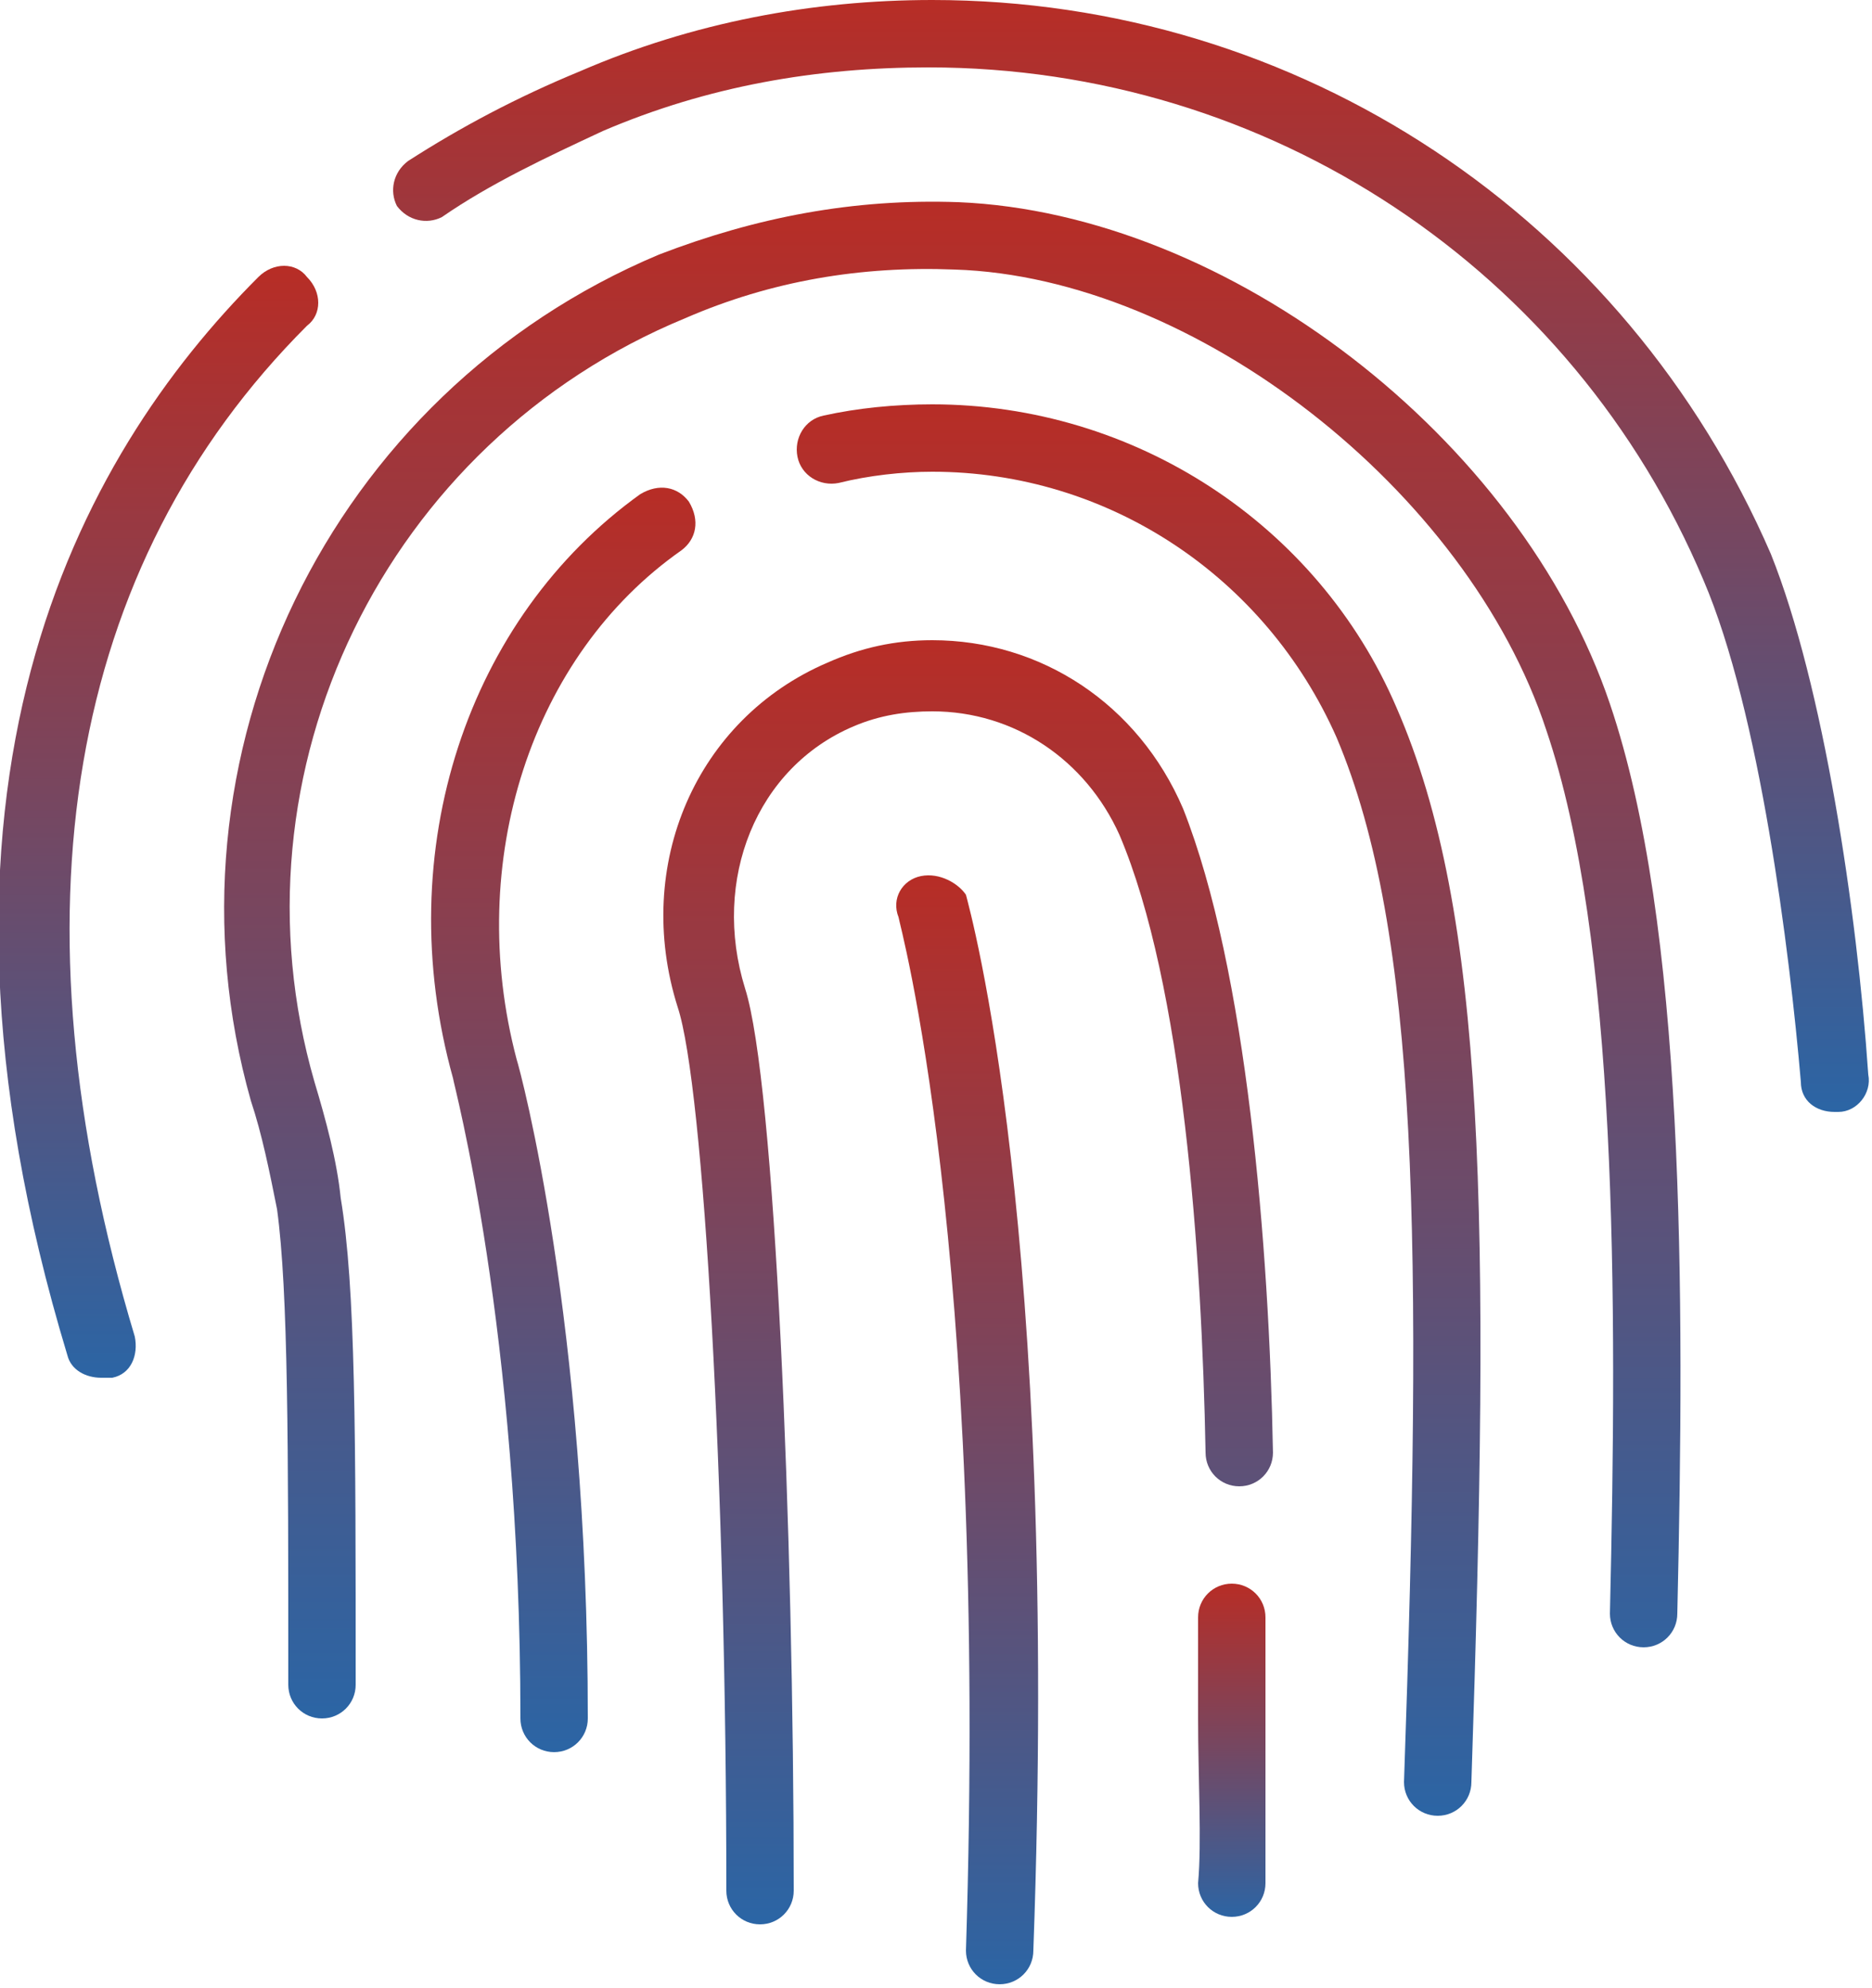 <?xml version="1.0" encoding="utf-8"?>
<!-- Generator: Adobe Illustrator 21.0.2, SVG Export Plug-In . SVG Version: 6.00 Build 0)  -->
<svg version="1.1" id="Layer_1" xmlns="http://www.w3.org/2000/svg" xmlns:xlink="http://www.w3.org/1999/xlink" x="0px" y="0px"
	 viewBox="0 0 50 53.1" style="enable-background:new 0 0 50 53.1;" xml:space="preserve">
<style type="text/css">
	.st0{fill:url(#SVGID_1_);}
	.st1{fill:url(#SVGID_2_);}
	.st2{fill:url(#SVGID_3_);}
	.st3{fill:url(#SVGID_4_);}
	.st4{fill:url(#SVGID_5_);}
	.st5{fill:url(#SVGID_6_);}
	.st6{fill:url(#SVGID_7_);}
	.st7{fill:url(#SVGID_8_);}
</style>
<g>
	<linearGradient id="SVGID_1_" gradientUnits="userSpaceOnUse" x1="25.834" y1="53.111" x2="25.834" y2="23.405">
		<stop  offset="0" style="stop-color:#2B65A5"/>
		<stop  offset="0.532" style="stop-color:#78465F"/>
		<stop  offset="1" style="stop-color:#B72D26"/>
	</linearGradient>
	<path class="st0" d="M24.6,23.4c-0.5,0.1-0.8,0.6-0.6,1.1c0,0.1,2.4,8.6,1.8,27.6c0,0.5,0.4,0.9,0.9,0.9c0,0,0,0,0,0
		c0.5,0,0.9-0.4,0.9-0.9c0.7-19.3-1.7-27.8-1.8-28.2C25.6,23.6,25.1,23.3,24.6,23.4z"/>
	<linearGradient id="SVGID_2_" gradientUnits="userSpaceOnUse" x1="30.235" y1="29.706" x2="30.235" y2="-9.094947e-13">
		<stop  offset="0" style="stop-color:#2B65A5"/>
		<stop  offset="0.532" style="stop-color:#78465F"/>
		<stop  offset="1" style="stop-color:#B72D26"/>
	</linearGradient>
	<path class="st1" d="M47.3,14.8C43.4,5.8,34.7,0,24.9,0c-3.2,0-6.4,0.6-9.4,1.9c-1.7,0.7-3.2,1.5-4.6,2.4c-0.4,0.3-0.5,0.8-0.3,1.2
		c0.3,0.4,0.8,0.5,1.2,0.3c1.3-0.9,2.8-1.6,4.3-2.3c2.8-1.2,5.7-1.7,8.7-1.7c9.1,0,17.2,5.4,20.7,13.7c1.5,3.5,2.3,9.9,2.6,13.4
		c0,0.5,0.4,0.8,0.9,0.8c0,0,0.1,0,0.1,0c0.5,0,0.9-0.5,0.8-1C49.6,24.3,48.7,18.3,47.3,14.8z"/>
	<linearGradient id="SVGID_3_" gradientUnits="userSpaceOnUse" x1="4.24" y1="36.907" x2="4.24" y2="7.201">
		<stop  offset="0" style="stop-color:#2B65A5"/>
		<stop  offset="0.532" style="stop-color:#78465F"/>
		<stop  offset="1" style="stop-color:#B72D26"/>
	</linearGradient>
	<path class="st2" d="M8.2,8.7c0.4-0.3,0.4-0.9,0-1.3c-0.3-0.4-0.9-0.4-1.3,0c-4.8,4.8-9.7,13.6-5.1,28.8c0.1,0.4,0.5,0.6,0.9,0.6
		c0.1,0,0.2,0,0.3,0c0.5-0.1,0.7-0.6,0.6-1.1C0.2,24.4,1.8,15.1,8.2,8.7z"/>
	<linearGradient id="SVGID_4_" gradientUnits="userSpaceOnUse" x1="25.447" y1="45.908" x2="25.447" y2="5.399">
		<stop  offset="0" style="stop-color:#2B65A5"/>
		<stop  offset="0.532" style="stop-color:#78465F"/>
		<stop  offset="1" style="stop-color:#B72D26"/>
	</linearGradient>
	<path class="st3" d="M25.6,5.4c-2.8-0.1-5.4,0.4-8,1.4C8.8,10.5,4.1,20.2,6.7,29.4c0.3,0.9,0.5,1.9,0.7,2.9
		c0.3,2.2,0.3,6.3,0.3,12.7c0,0.5,0.4,0.9,0.9,0.9c0.5,0,0.9-0.4,0.9-0.9c0-6.7,0-10.6-0.4-13C9,31,8.7,29.9,8.4,28.9
		c-2.4-8.3,1.9-17.1,9.9-20.4c2.3-1,4.7-1.4,7.2-1.3c6.4,0.2,13.7,5.9,15.8,12.3c1.9,5.6,1.9,15.1,1.7,23.6c0,0.5,0.4,0.9,0.9,0.9
		c0.5,0,0.9-0.4,0.9-0.9c0.2-8.7,0.2-18.4-1.8-24.3C40.6,11.7,32.8,5.7,25.6,5.4z"/>
	<linearGradient id="SVGID_5_" gradientUnits="userSpaceOnUse" x1="30.399" y1="48.61" x2="30.399" y2="10.802">
		<stop  offset="0" style="stop-color:#2B65A5"/>
		<stop  offset="0.532" style="stop-color:#78465F"/>
		<stop  offset="1" style="stop-color:#B72D26"/>
	</linearGradient>
	<path class="st4" d="M24.9,10.8c-1,0-2,0.1-2.9,0.3c-0.5,0.1-0.8,0.6-0.7,1.1c0.1,0.5,0.6,0.8,1.1,0.7c0.8-0.2,1.7-0.3,2.5-0.3
		c4.7,0,8.9,2.8,10.8,7.1c2.2,5.2,2.3,13.5,1.8,27.9c0,0.5,0.4,0.9,0.9,0.9c0,0,0,0,0,0c0.5,0,0.9-0.4,0.9-0.9
		c0.5-15.1,0.4-23.2-2-28.7C35.2,14,30.3,10.8,24.9,10.8z"/>
	<linearGradient id="SVGID_6_" gradientUnits="userSpaceOnUse" x1="15.078" y1="46.81" x2="15.078" y2="13.069">
		<stop  offset="0" style="stop-color:#2B65A5"/>
		<stop  offset="0.532" style="stop-color:#78465F"/>
		<stop  offset="1" style="stop-color:#B72D26"/>
	</linearGradient>
	<path class="st5" d="M18.2,14.7c0.4-0.3,0.5-0.8,0.2-1.3c-0.3-0.4-0.8-0.5-1.3-0.2c-4.6,3.3-6.7,9.5-5,15.6c0,0.1,1.8,6.7,1.8,17.1
		c0,0.5,0.4,0.9,0.9,0.9c0.5,0,0.9-0.4,0.9-0.9c0-10.6-1.8-17.3-1.9-17.6C12.4,23,14.2,17.5,18.2,14.7z"/>
	<linearGradient id="SVGID_7_" gradientUnits="userSpaceOnUse" x1="25.846" y1="51.31" x2="25.846" y2="17.104">
		<stop  offset="0" style="stop-color:#2B65A5"/>
		<stop  offset="0.532" style="stop-color:#78465F"/>
		<stop  offset="1" style="stop-color:#B72D26"/>
	</linearGradient>
	<path class="st6" d="M24.9,17.1c-1,0-1.9,0.2-2.8,0.6c-3.5,1.5-5.2,5.4-4,9.2c0.7,2.1,1.3,12.8,1.3,23.6c0,0.5,0.4,0.9,0.9,0.9
		s0.9-0.4,0.9-0.9c0-9.6-0.5-21.6-1.3-24.1c-0.9-2.9,0.3-5.9,2.9-7c0.7-0.3,1.4-0.4,2.1-0.4c2.2,0,4.1,1.3,5,3.3
		c1.7,4,2.2,11.2,2.3,16.5c0,0.5,0.4,0.9,0.9,0.9c0,0,0,0,0,0c0.5,0,0.9-0.4,0.9-0.9c-0.1-5.5-0.7-12.9-2.4-17.2
		C30.4,18.8,27.8,17.1,24.9,17.1z"/>
	<linearGradient id="SVGID_8_" gradientUnits="userSpaceOnUse" x1="32.944" y1="51.31" x2="32.944" y2="42.309">
		<stop  offset="0" style="stop-color:#2B65A5"/>
		<stop  offset="0.532" style="stop-color:#78465F"/>
		<stop  offset="1" style="stop-color:#B72D26"/>
	</linearGradient>
	<path class="st7" d="M33.8,43.2c0-0.5-0.4-0.9-0.9-0.9c0,0,0,0,0,0c-0.5,0-0.9,0.4-0.9,0.9c0,0.7,0,1.7,0,2.7c0,1.6,0.1,3.3,0,4.4
		c0,0.5,0.4,0.9,0.9,0.9c0,0,0,0,0,0c0.5,0,0.9-0.4,0.9-0.9c0-1.2,0-3,0-4.5C33.8,44.8,33.8,43.9,33.8,43.2z"/>
</g>
</svg>
